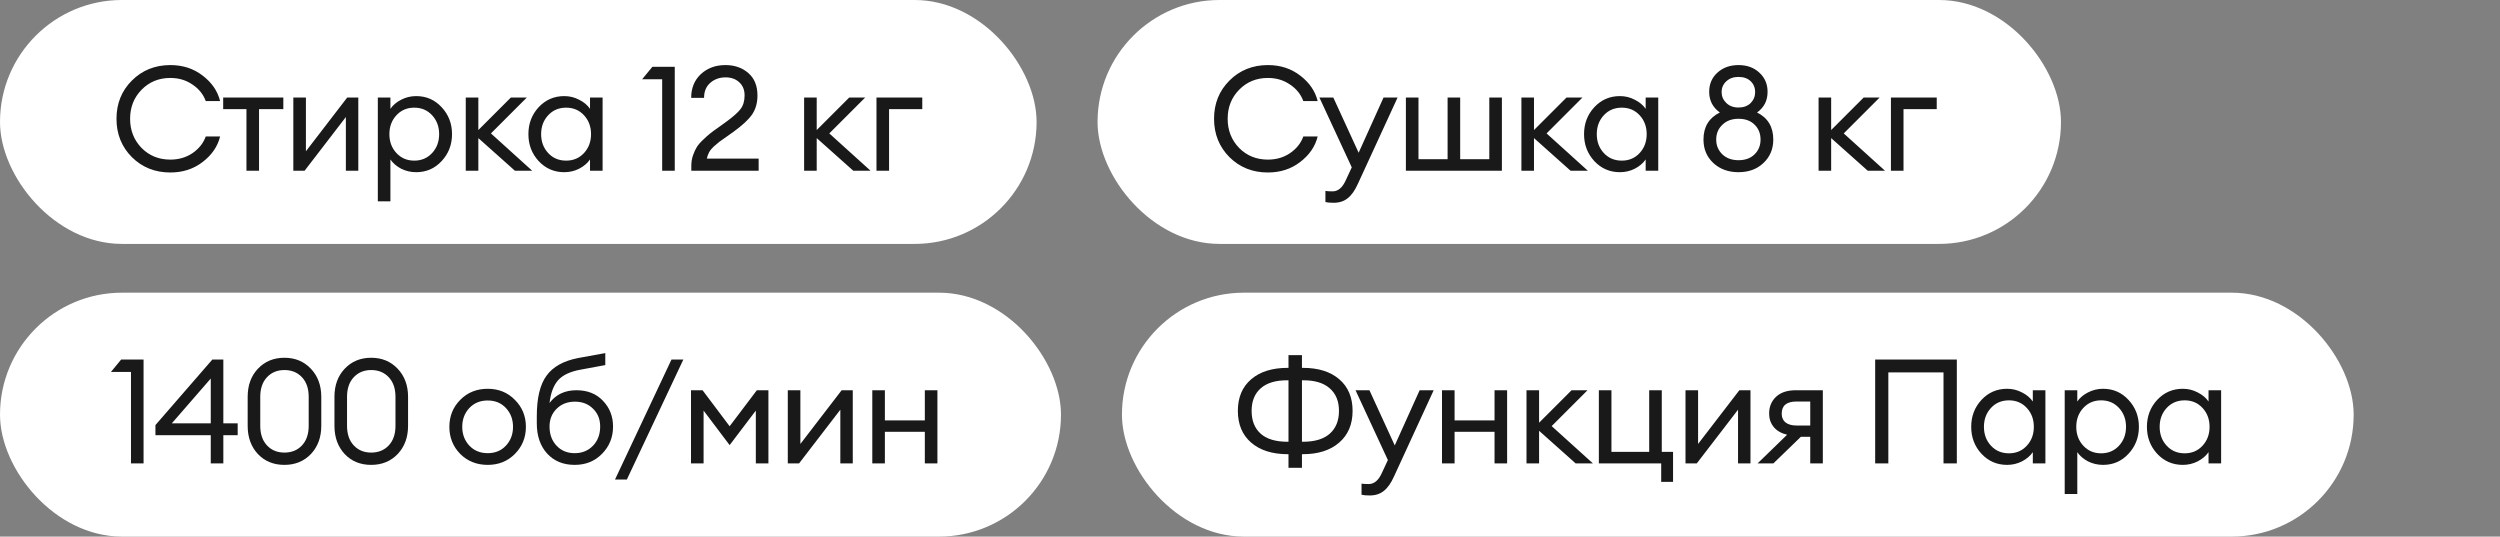 <?xml version="1.0" encoding="UTF-8"?> <svg xmlns="http://www.w3.org/2000/svg" width="205" height="44" viewBox="0 0 205 44" fill="none"><rect x="0" y="0" width="205" height="44" fill="#808080" stroke="none"/><rect width="85" height="20" rx="10" fill="white"></rect><path d="M13.968 14.144C12.712 14.144 11.66 13.724 10.812 12.884C9.972 12.036 9.552 10.988 9.552 9.74C9.552 8.492 9.972 7.448 10.812 6.608C11.66 5.76 12.712 5.336 13.968 5.336C14.992 5.336 15.876 5.624 16.62 6.2C17.372 6.776 17.848 7.472 18.048 8.288H16.872C16.672 7.736 16.308 7.284 15.78 6.932C15.26 6.572 14.656 6.392 13.968 6.392C13.024 6.392 12.236 6.716 11.604 7.364C10.98 8.004 10.668 8.796 10.668 9.74C10.668 10.684 10.98 11.48 11.604 12.128C12.236 12.768 13.024 13.088 13.968 13.088C14.656 13.088 15.26 12.912 15.78 12.56C16.308 12.2 16.672 11.744 16.872 11.192H18.048C17.848 12.008 17.372 12.704 16.62 13.28C15.876 13.856 14.992 14.144 13.968 14.144ZM20.209 14V8.948H18.301V8H23.233V8.948H21.241V14H20.209ZM24.977 14H24.053V8H25.085V12.404L28.469 8H29.381V14H28.361V9.596L24.977 14ZM32.014 16.508H30.982V8H32.014V8.924C32.222 8.62 32.514 8.372 32.89 8.18C33.274 7.98 33.686 7.88 34.126 7.88C34.958 7.88 35.654 8.184 36.214 8.792C36.782 9.4 37.066 10.136 37.066 11C37.066 11.864 36.782 12.6 36.214 13.208C35.654 13.816 34.958 14.12 34.126 14.12C33.686 14.12 33.274 14.024 32.89 13.832C32.514 13.632 32.222 13.38 32.014 13.076V16.508ZM32.506 12.548C32.89 12.964 33.378 13.172 33.97 13.172C34.562 13.172 35.05 12.964 35.434 12.548C35.818 12.132 36.01 11.616 36.01 11C36.01 10.384 35.818 9.868 35.434 9.452C35.05 9.036 34.562 8.828 33.97 8.828C33.378 8.828 32.89 9.036 32.506 9.452C32.122 9.868 31.93 10.384 31.93 11C31.93 11.616 32.122 12.132 32.506 12.548ZM42.224 14L39.224 11.324V14H38.192V8H39.224V10.664L41.888 8H43.196L40.256 10.94L43.64 14H42.224ZM46.269 14.12C45.437 14.12 44.737 13.816 44.169 13.208C43.609 12.6 43.329 11.864 43.329 11C43.329 10.136 43.609 9.4 44.169 8.792C44.737 8.184 45.437 7.88 46.269 7.88C46.709 7.88 47.117 7.98 47.493 8.18C47.877 8.372 48.173 8.62 48.381 8.924V8H49.413V14H48.381V13.076C48.173 13.38 47.877 13.632 47.493 13.832C47.117 14.024 46.709 14.12 46.269 14.12ZM46.425 13.172C47.017 13.172 47.505 12.964 47.889 12.548C48.273 12.132 48.465 11.616 48.465 11C48.465 10.384 48.273 9.868 47.889 9.452C47.505 9.036 47.017 8.828 46.425 8.828C45.825 8.828 45.333 9.036 44.949 9.452C44.565 9.868 44.373 10.384 44.373 11C44.373 11.616 44.565 12.132 44.949 12.548C45.333 12.964 45.825 13.172 46.425 13.172ZM54.298 14V6.5H52.654L53.494 5.48H55.33V14H54.298ZM62.209 13.004V14H56.688V13.592C56.688 13.296 56.733 13.016 56.821 12.752C56.916 12.48 57.02 12.252 57.133 12.068C57.245 11.884 57.42 11.68 57.66 11.456C57.901 11.224 58.089 11.056 58.224 10.952C58.361 10.84 58.589 10.672 58.908 10.448C59.228 10.216 59.441 10.064 59.544 9.992C60.112 9.576 60.505 9.228 60.721 8.948C60.944 8.66 61.056 8.284 61.056 7.82C61.056 7.372 60.913 7.016 60.624 6.752C60.337 6.48 59.961 6.344 59.496 6.344C59.008 6.344 58.593 6.492 58.248 6.788C57.904 7.084 57.733 7.496 57.733 8.024H56.676C56.676 7.224 56.941 6.576 57.468 6.08C58.005 5.584 58.676 5.336 59.484 5.336C60.236 5.336 60.861 5.552 61.356 5.984C61.861 6.416 62.112 7.032 62.112 7.832C62.112 8.44 61.965 8.96 61.669 9.392C61.373 9.816 60.864 10.288 60.145 10.808C60.008 10.904 59.816 11.04 59.569 11.216C59.321 11.384 59.129 11.52 58.992 11.624C58.856 11.728 58.705 11.856 58.536 12.008C58.377 12.152 58.248 12.308 58.153 12.476C58.065 12.636 58.001 12.812 57.961 13.004H62.209ZM69.97 14L66.97 11.324V14H65.938V8H66.97V10.664L69.634 8H70.942L68.002 10.94L71.386 14H69.97ZM71.871 14V8H75.627V8.948H72.903V14H71.871Z" fill="#191919"></path><rect x="90" width="79" height="20" rx="10" fill="white"></rect><path d="M103.968 14.144C102.712 14.144 101.66 13.724 100.812 12.884C99.972 12.036 99.552 10.988 99.552 9.74C99.552 8.492 99.972 7.448 100.812 6.608C101.66 5.76 102.712 5.336 103.968 5.336C104.992 5.336 105.876 5.624 106.62 6.2C107.372 6.776 107.848 7.472 108.048 8.288H106.872C106.672 7.736 106.308 7.284 105.78 6.932C105.26 6.572 104.656 6.392 103.968 6.392C103.024 6.392 102.236 6.716 101.604 7.364C100.98 8.004 100.668 8.796 100.668 9.74C100.668 10.684 100.98 11.48 101.604 12.128C102.236 12.768 103.024 13.088 103.968 13.088C104.656 13.088 105.26 12.912 105.78 12.56C106.308 12.2 106.672 11.744 106.872 11.192H108.048C107.848 12.008 107.372 12.704 106.62 13.28C105.876 13.856 104.992 14.144 103.968 14.144ZM114.601 8L111.349 15.068C111.101 15.62 110.821 16.016 110.509 16.256C110.205 16.504 109.821 16.628 109.357 16.628C109.061 16.628 108.837 16.608 108.685 16.568V15.656C108.805 15.68 109.001 15.692 109.273 15.692C109.721 15.692 110.081 15.388 110.353 14.78L110.845 13.724L108.193 8H109.333L111.409 12.524L113.449 8H114.601ZM115.283 14V8H116.315V13.052H118.703V8H119.735V13.052H122.123V8H123.155V14H115.283ZM128.787 14L125.787 11.324V14H124.755V8H125.787V10.664L128.451 8H129.759L126.819 10.94L130.203 14H128.787ZM132.832 14.12C132 14.12 131.3 13.816 130.732 13.208C130.172 12.6 129.892 11.864 129.892 11C129.892 10.136 130.172 9.4 130.732 8.792C131.3 8.184 132 7.88 132.832 7.88C133.272 7.88 133.68 7.98 134.056 8.18C134.44 8.372 134.736 8.62 134.944 8.924V8H135.976V14H134.944V13.076C134.736 13.38 134.44 13.632 134.056 13.832C133.68 14.024 133.272 14.12 132.832 14.12ZM132.988 13.172C133.58 13.172 134.068 12.964 134.452 12.548C134.836 12.132 135.028 11.616 135.028 11C135.028 10.384 134.836 9.868 134.452 9.452C134.068 9.036 133.58 8.828 132.988 8.828C132.388 8.828 131.896 9.036 131.512 9.452C131.128 9.868 130.936 10.384 130.936 11C130.936 11.616 131.128 12.132 131.512 12.548C131.896 12.964 132.388 13.172 132.988 13.172ZM142.553 14.12C141.721 14.12 141.033 13.868 140.489 13.364C139.953 12.86 139.685 12.22 139.685 11.444C139.685 10.404 140.133 9.664 141.029 9.224C140.445 8.808 140.153 8.244 140.153 7.532C140.153 6.892 140.377 6.368 140.825 5.96C141.281 5.544 141.857 5.336 142.553 5.336C143.257 5.336 143.829 5.544 144.269 5.96C144.717 6.368 144.941 6.892 144.941 7.532C144.941 8.252 144.653 8.816 144.077 9.224C144.965 9.664 145.409 10.404 145.409 11.444C145.409 12.22 145.141 12.86 144.605 13.364C144.077 13.868 143.393 14.12 142.553 14.12ZM142.553 13.136C143.113 13.136 143.553 12.976 143.873 12.656C144.201 12.336 144.365 11.932 144.365 11.444C144.365 10.948 144.201 10.54 143.873 10.22C143.553 9.9 143.113 9.74 142.553 9.74C142.009 9.74 141.569 9.904 141.233 10.232C140.897 10.552 140.729 10.956 140.729 11.444C140.729 11.924 140.897 12.328 141.233 12.656C141.569 12.976 142.009 13.136 142.553 13.136ZM142.553 8.816C142.969 8.816 143.301 8.696 143.549 8.456C143.797 8.208 143.921 7.908 143.921 7.556C143.921 7.188 143.797 6.888 143.549 6.656C143.309 6.424 142.977 6.308 142.553 6.308C142.145 6.308 141.813 6.428 141.557 6.668C141.301 6.9 141.173 7.196 141.173 7.556C141.173 7.9 141.301 8.196 141.557 8.444C141.813 8.692 142.145 8.816 142.553 8.816ZM153.155 14L150.155 11.324V14H149.123V8H150.155V10.664L152.819 8H154.127L151.187 10.94L154.571 14H153.155ZM155.056 14V8H158.812V8.948H156.088V14H155.056Z" fill="#191919"></path><rect y="24" width="87" height="20" rx="10" fill="white"></rect><path d="M10.74 38V30.5H9.096L9.936 29.48H11.772V38H10.74ZM17.282 38V35.684H12.746V34.856L17.414 29.48H18.314V34.712H19.49V35.684H18.314V38H17.282ZM14.09 34.712H17.282V31.04L14.09 34.712ZM23.321 38.12C22.433 38.12 21.709 37.824 21.149 37.232C20.589 36.632 20.309 35.86 20.309 34.916V32.54C20.309 31.596 20.589 30.828 21.149 30.236C21.717 29.636 22.441 29.336 23.321 29.336C24.201 29.336 24.925 29.636 25.493 30.236C26.061 30.836 26.345 31.604 26.345 32.54V34.916C26.345 35.86 26.061 36.632 25.493 37.232C24.925 37.824 24.201 38.12 23.321 38.12ZM23.321 37.112C23.913 37.112 24.393 36.916 24.761 36.524C25.129 36.132 25.313 35.596 25.313 34.916V32.54C25.313 31.86 25.129 31.324 24.761 30.932C24.393 30.54 23.913 30.344 23.321 30.344C22.737 30.344 22.261 30.54 21.893 30.932C21.525 31.324 21.341 31.86 21.341 32.54V34.916C21.341 35.596 21.525 36.132 21.893 36.524C22.261 36.916 22.737 37.112 23.321 37.112ZM30.437 38.12C29.549 38.12 28.825 37.824 28.265 37.232C27.705 36.632 27.425 35.86 27.425 34.916V32.54C27.425 31.596 27.705 30.828 28.265 30.236C28.833 29.636 29.557 29.336 30.437 29.336C31.317 29.336 32.041 29.636 32.609 30.236C33.177 30.836 33.461 31.604 33.461 32.54V34.916C33.461 35.86 33.177 36.632 32.609 37.232C32.041 37.824 31.317 38.12 30.437 38.12ZM30.437 37.112C31.029 37.112 31.509 36.916 31.877 36.524C32.245 36.132 32.429 35.596 32.429 34.916V32.54C32.429 31.86 32.245 31.324 31.877 30.932C31.509 30.54 31.029 30.344 30.437 30.344C29.853 30.344 29.377 30.54 29.009 30.932C28.641 31.324 28.457 31.86 28.457 32.54V34.916C28.457 35.596 28.641 36.132 29.009 36.524C29.377 36.916 29.853 37.112 30.437 37.112ZM39.992 38.12C39.088 38.12 38.336 37.82 37.736 37.22C37.144 36.612 36.848 35.872 36.848 35C36.848 34.128 37.144 33.392 37.736 32.792C38.336 32.184 39.088 31.88 39.992 31.88C40.888 31.88 41.632 32.184 42.224 32.792C42.824 33.392 43.124 34.128 43.124 35C43.124 35.872 42.824 36.612 42.224 37.22C41.632 37.82 40.888 38.12 39.992 38.12ZM38.48 36.536C38.872 36.952 39.376 37.16 39.992 37.16C40.608 37.16 41.108 36.952 41.492 36.536C41.876 36.12 42.068 35.608 42.068 35C42.068 34.392 41.876 33.88 41.492 33.464C41.108 33.048 40.608 32.84 39.992 32.84C39.376 32.84 38.872 33.048 38.48 33.464C38.096 33.88 37.904 34.392 37.904 35C37.904 35.608 38.096 36.12 38.48 36.536ZM47.126 38.12C46.182 38.12 45.426 37.808 44.858 37.184C44.298 36.56 44.018 35.74 44.018 34.724V34.112C44.018 32.64 44.282 31.54 44.81 30.812C45.338 30.076 46.202 29.592 47.402 29.36L49.634 28.952V29.936L47.63 30.308C46.774 30.46 46.154 30.748 45.77 31.172C45.394 31.596 45.158 32.22 45.062 33.044C45.582 32.348 46.318 32 47.27 32C48.174 32 48.898 32.288 49.442 32.864C49.994 33.44 50.27 34.144 50.27 34.976C50.27 35.856 49.97 36.6 49.37 37.208C48.778 37.816 48.03 38.12 47.126 38.12ZM45.638 36.548C46.022 36.956 46.518 37.16 47.126 37.16C47.734 37.16 48.234 36.956 48.626 36.548C49.018 36.14 49.214 35.616 49.214 34.976C49.214 34.376 49.018 33.888 48.626 33.512C48.242 33.128 47.75 32.936 47.15 32.936C46.534 32.936 46.03 33.132 45.638 33.524C45.254 33.908 45.062 34.392 45.062 34.976C45.062 35.616 45.254 36.14 45.638 36.548ZM50.431 39.32L55.063 29.48H56.035L51.403 39.32H50.431ZM56.662 32H57.61L59.83 34.952L62.062 32H63.01V38H61.978V33.668L59.83 36.5L57.694 33.668V38H56.662V32ZM65.523 38H64.599V32H65.631V36.404L69.015 32H69.927V38H68.907V33.596L65.523 38ZM71.528 38V32H72.56V34.472H75.836V32H76.868V38H75.836V35.408H72.56V38H71.528Z" fill="#191919"></path><rect x="92" y="24" width="101" height="20" rx="10" fill="white"></rect><path d="M105.656 36.224V31.184H105.584C104.616 31.176 103.88 31.396 103.376 31.844C102.88 32.284 102.632 32.9 102.632 33.692C102.632 34.492 102.88 35.116 103.376 35.564C103.872 36.004 104.608 36.224 105.584 36.224H105.656ZM106.76 38.36H105.656V37.244H105.596C104.332 37.244 103.332 36.928 102.596 36.296C101.868 35.664 101.504 34.796 101.504 33.692C101.504 32.588 101.868 31.724 102.596 31.1C103.324 30.476 104.324 30.164 105.596 30.164H105.656V29.12H106.76V30.164H106.832C108.104 30.164 109.1 30.476 109.82 31.1C110.548 31.724 110.912 32.588 110.912 33.692C110.912 34.796 110.544 35.664 109.808 36.296C109.08 36.928 108.088 37.244 106.832 37.244H106.76V38.36ZM106.76 36.224H106.832C107.808 36.224 108.544 36.004 109.04 35.564C109.544 35.116 109.796 34.492 109.796 33.692C109.796 32.9 109.544 32.284 109.04 31.844C108.536 31.396 107.8 31.176 106.832 31.184H106.76V36.224ZM117.562 32L114.31 39.068C114.062 39.62 113.782 40.016 113.47 40.256C113.166 40.504 112.782 40.628 112.318 40.628C112.022 40.628 111.798 40.608 111.646 40.568V39.656C111.766 39.68 111.962 39.692 112.234 39.692C112.682 39.692 113.042 39.388 113.314 38.78L113.806 37.724L111.154 32H112.294L114.37 36.524L116.41 32H117.562ZM118.244 38V32H119.276V34.472H122.552V32H123.584V38H122.552V35.408H119.276V38H118.244ZM129.205 38L126.205 35.324V38H125.173V32H126.205V34.664L128.869 32H130.177L127.237 34.94L130.621 38H129.205ZM137.19 37.052V39.512H136.218V38H131.106V32H132.138V37.052H135.234V32H136.266V37.052H137.19ZM139.135 38H138.211V32H139.243V36.404L142.627 32H143.539V38H142.519V33.596L139.135 38ZM144.12 38L146.544 35.648C146.072 35.536 145.708 35.328 145.452 35.024C145.196 34.712 145.068 34.34 145.068 33.908C145.068 33.356 145.256 32.9 145.632 32.54C146.016 32.18 146.556 32 147.252 32H149.472V38H148.44V35.816H147.672L145.416 38H144.12ZM147.312 34.892H148.44V32.924H147.312C146.504 32.924 146.1 33.256 146.1 33.92C146.1 34.232 146.204 34.472 146.412 34.64C146.628 34.808 146.928 34.892 147.312 34.892ZM159.368 38V30.536H154.844V38H153.764V29.48H160.46V38H159.368ZM164.579 38.12C163.747 38.12 163.047 37.816 162.479 37.208C161.919 36.6 161.639 35.864 161.639 35C161.639 34.136 161.919 33.4 162.479 32.792C163.047 32.184 163.747 31.88 164.579 31.88C165.019 31.88 165.427 31.98 165.803 32.18C166.187 32.372 166.483 32.62 166.691 32.924V32H167.723V38H166.691V37.076C166.483 37.38 166.187 37.632 165.803 37.832C165.427 38.024 165.019 38.12 164.579 38.12ZM164.735 37.172C165.327 37.172 165.815 36.964 166.199 36.548C166.583 36.132 166.775 35.616 166.775 35C166.775 34.384 166.583 33.868 166.199 33.452C165.815 33.036 165.327 32.828 164.735 32.828C164.135 32.828 163.643 33.036 163.259 33.452C162.875 33.868 162.683 34.384 162.683 35C162.683 35.616 162.875 36.132 163.259 36.548C163.643 36.964 164.135 37.172 164.735 37.172ZM170.338 40.508H169.306V32H170.338V32.924C170.546 32.62 170.838 32.372 171.214 32.18C171.598 31.98 172.01 31.88 172.45 31.88C173.282 31.88 173.978 32.184 174.538 32.792C175.106 33.4 175.39 34.136 175.39 35C175.39 35.864 175.106 36.6 174.538 37.208C173.978 37.816 173.282 38.12 172.45 38.12C172.01 38.12 171.598 38.024 171.214 37.832C170.838 37.632 170.546 37.38 170.338 37.076V40.508ZM170.83 36.548C171.214 36.964 171.702 37.172 172.294 37.172C172.886 37.172 173.374 36.964 173.758 36.548C174.142 36.132 174.334 35.616 174.334 35C174.334 34.384 174.142 33.868 173.758 33.452C173.374 33.036 172.886 32.828 172.294 32.828C171.702 32.828 171.214 33.036 170.83 33.452C170.446 33.868 170.254 34.384 170.254 35C170.254 35.616 170.446 36.132 170.83 36.548ZM178.988 38.12C178.156 38.12 177.456 37.816 176.888 37.208C176.328 36.6 176.048 35.864 176.048 35C176.048 34.136 176.328 33.4 176.888 32.792C177.456 32.184 178.156 31.88 178.988 31.88C179.428 31.88 179.836 31.98 180.212 32.18C180.596 32.372 180.892 32.62 181.1 32.924V32H182.132V38H181.1V37.076C180.892 37.38 180.596 37.632 180.212 37.832C179.836 38.024 179.428 38.12 178.988 38.12ZM179.144 37.172C179.736 37.172 180.224 36.964 180.608 36.548C180.992 36.132 181.184 35.616 181.184 35C181.184 34.384 180.992 33.868 180.608 33.452C180.224 33.036 179.736 32.828 179.144 32.828C178.544 32.828 178.052 33.036 177.668 33.452C177.284 33.868 177.092 34.384 177.092 35C177.092 35.616 177.284 36.132 177.668 36.548C178.052 36.964 178.544 37.172 179.144 37.172Z" fill="#191919"></path></svg> 